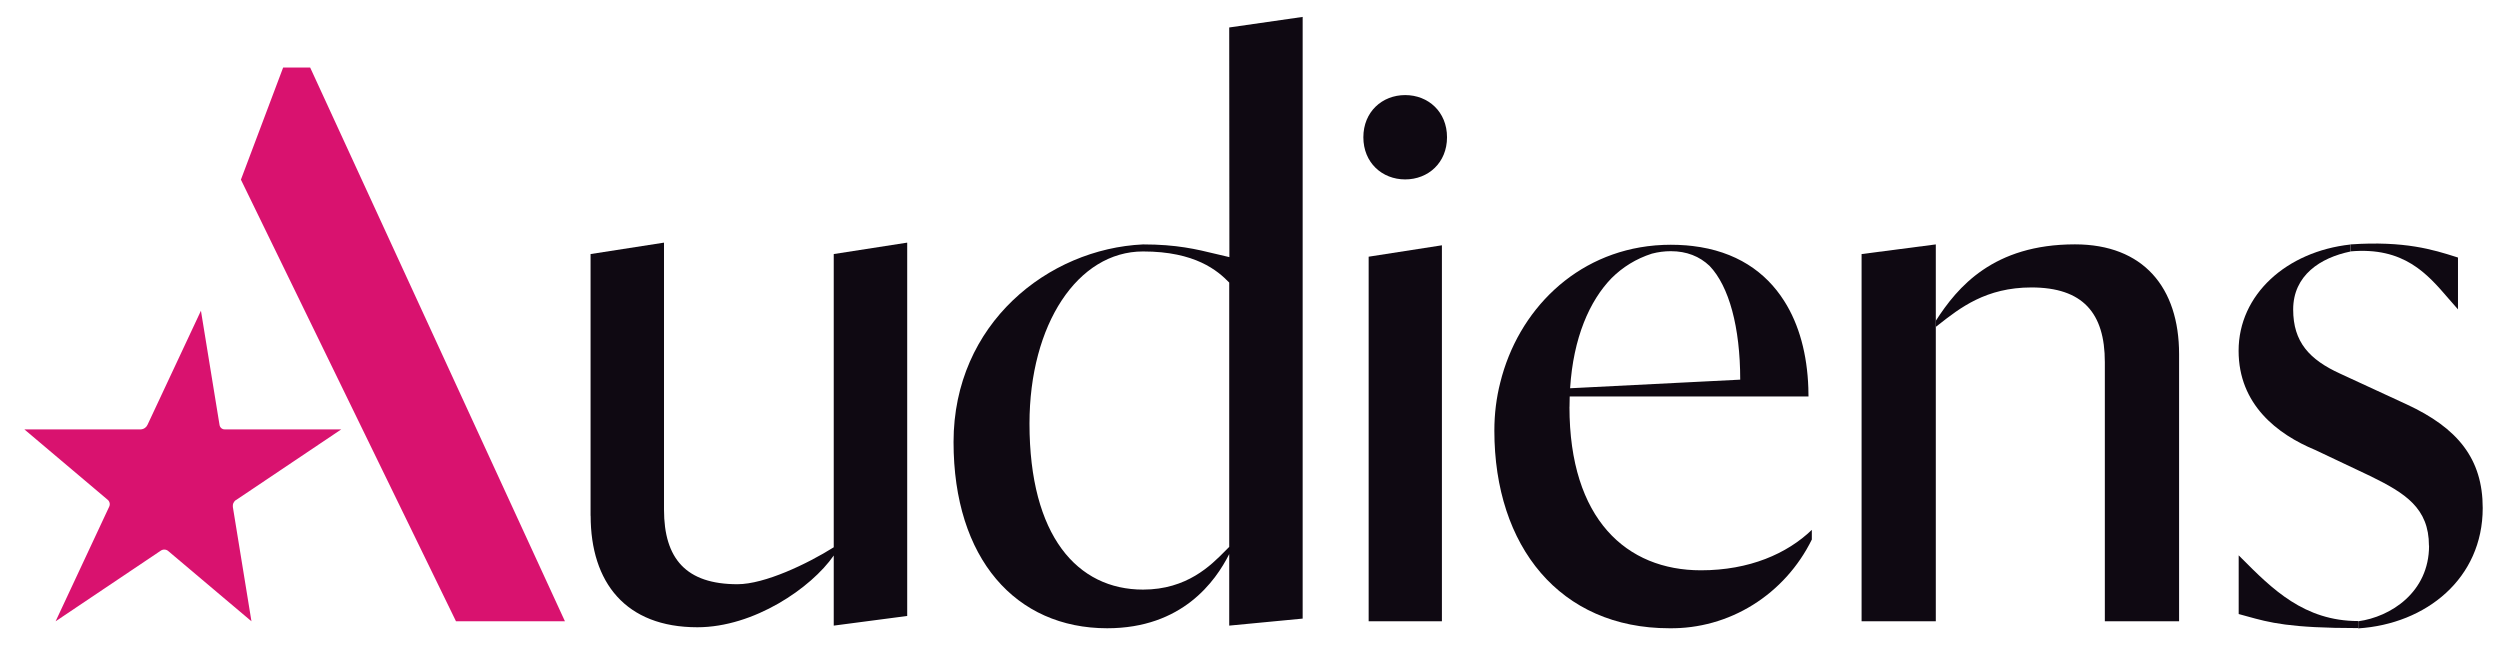 <svg xmlns="http://www.w3.org/2000/svg" width="93" height="24" viewBox="0 0 93 24" fill="none"><path d="M10.533 2.512L8.962 6.683L16.962 23.11H21.015L11.538 2.512H10.533Z" fill="#D9126F"></path><path d="M12.695 15.973L8.785 18.599H8.781C8.739 18.625 8.705 18.664 8.684 18.71C8.663 18.756 8.656 18.808 8.662 18.858L9.354 23.112L6.246 20.488C6.207 20.459 6.159 20.444 6.111 20.444C6.063 20.444 6.015 20.459 5.976 20.488L2.069 23.112L4.057 18.859C4.08 18.817 4.088 18.768 4.08 18.72C4.072 18.673 4.048 18.63 4.013 18.598L0.906 15.973H5.249C5.299 15.969 5.348 15.952 5.389 15.922C5.431 15.893 5.464 15.853 5.486 15.806L7.475 11.559L8.166 15.804C8.173 15.852 8.196 15.895 8.231 15.926C8.267 15.957 8.312 15.974 8.358 15.973H12.695Z" fill="#D9126F"></path><path fill-rule="evenodd" clip-rule="evenodd" d="M42.521 9.092C43.772 9.092 44.511 9.272 45.228 9.446C45.395 9.487 45.562 9.527 45.733 9.565L45.727 1.022L48.459 0.629V23.012L45.727 23.273V20.612C45.215 21.626 43.98 23.371 41.187 23.371C37.789 23.371 35.472 20.789 35.472 16.444C35.472 12.033 38.997 9.256 42.521 9.092ZM45.727 10.511V20.344C45.681 20.389 45.631 20.44 45.578 20.494C45.047 21.032 44.157 21.933 42.52 21.933C40.079 21.933 38.297 19.94 38.297 15.758C38.297 12.065 40.092 9.354 42.52 9.354C44.469 9.354 45.297 10.07 45.727 10.511Z" fill="#0F0912"></path><path d="M33.748 9.026V22.914L31.015 23.273V20.665C30.18 21.872 28.047 23.334 25.941 23.334C23.273 23.334 21.972 21.668 21.972 19.184L21.969 19.188V9.451L24.701 9.026V18.956C24.701 20.789 25.526 21.733 27.433 21.733C28.446 21.733 30.03 20.978 31.015 20.359V9.451L33.748 9.026Z" fill="#0F0912"></path><path d="M53.639 23.112V9.125L50.914 9.549V23.112H53.639Z" fill="#0F0912"></path><path d="M52.273 3.537C51.417 3.537 50.717 4.158 50.717 5.106C50.717 6.053 51.416 6.674 52.273 6.674C53.131 6.674 53.829 6.053 53.829 5.106C53.829 4.158 53.13 3.537 52.273 3.537Z" fill="#0F0912"></path><path d="M75.569 10.693C73.88 10.694 72.916 11.45 72.106 12.087L72.013 12.16V11.932C72.82 10.678 74.151 9.09 77.188 9.09C79.729 9.09 81.062 10.691 81.062 13.174V23.112H78.3V13.471C78.3 11.637 77.475 10.694 75.569 10.693Z" fill="#0F0912"></path><path d="M72.012 9.092V23.112H69.251V9.451L72.012 9.092Z" fill="#0F0912"></path><path d="M87.436 9.092V9.352C89.427 9.177 90.292 10.184 91.094 11.117C91.209 11.251 91.322 11.382 91.437 11.509V9.581L91.347 9.552C90.532 9.294 89.454 8.953 87.436 9.092Z" fill="#0F0912"></path><path d="M83.279 20.659V22.842C83.388 22.871 83.493 22.9 83.596 22.929C84.421 23.158 85.163 23.365 87.724 23.365V23.103C85.715 23.103 84.524 21.909 83.382 20.762L83.279 20.659Z" fill="#0F0912"></path><path d="M88.198 17.72C89.467 18.345 90.357 18.896 90.357 20.3H90.361C90.361 22.034 88.932 22.948 87.725 23.112V23.376C90.262 23.212 92.357 21.513 92.357 18.899C92.357 17.07 91.432 15.925 89.531 15.044L87.052 13.899C85.91 13.377 85.306 12.723 85.306 11.514C85.306 10.239 86.322 9.586 87.434 9.357V9.096C85.058 9.357 83.276 10.959 83.276 13.049C83.276 15.043 84.709 16.154 86.134 16.742L88.198 17.72Z" fill="#0F0912"></path><path fill-rule="evenodd" clip-rule="evenodd" d="M62.962 9.151C62.877 9.141 62.791 9.132 62.704 9.125V9.126C62.526 9.112 62.342 9.105 62.153 9.105C61.973 9.105 61.796 9.112 61.622 9.126V9.125C61.6 9.127 61.578 9.129 61.556 9.131C58.609 9.39 56.472 11.549 55.809 14.234C55.667 14.792 55.59 15.389 55.59 16.02C55.59 20.332 58.034 23.371 62.098 23.371C63.193 23.386 64.271 23.085 65.208 22.501C66.145 21.918 66.905 21.076 67.4 20.071V19.711C66.48 20.594 65.083 21.215 63.273 21.215C60.511 21.215 58.384 19.319 58.384 15.138L58.386 15.137C58.386 15.005 58.388 14.876 58.393 14.748H67.276C67.276 14.748 67.276 14.747 67.276 14.747C67.276 14.639 67.274 14.532 67.27 14.426C67.227 13.197 66.937 12.081 66.37 11.193C65.684 10.111 64.579 9.342 62.962 9.151ZM63.596 9.891C63.223 9.537 62.746 9.344 62.153 9.344C61.917 9.344 61.681 9.375 61.449 9.436C60.858 9.626 60.361 9.938 59.95 10.347C59.132 11.19 58.527 12.562 58.408 14.443L64.736 14.123C64.736 12.174 64.322 10.65 63.596 9.891Z" fill="#0F0912"></path></svg>